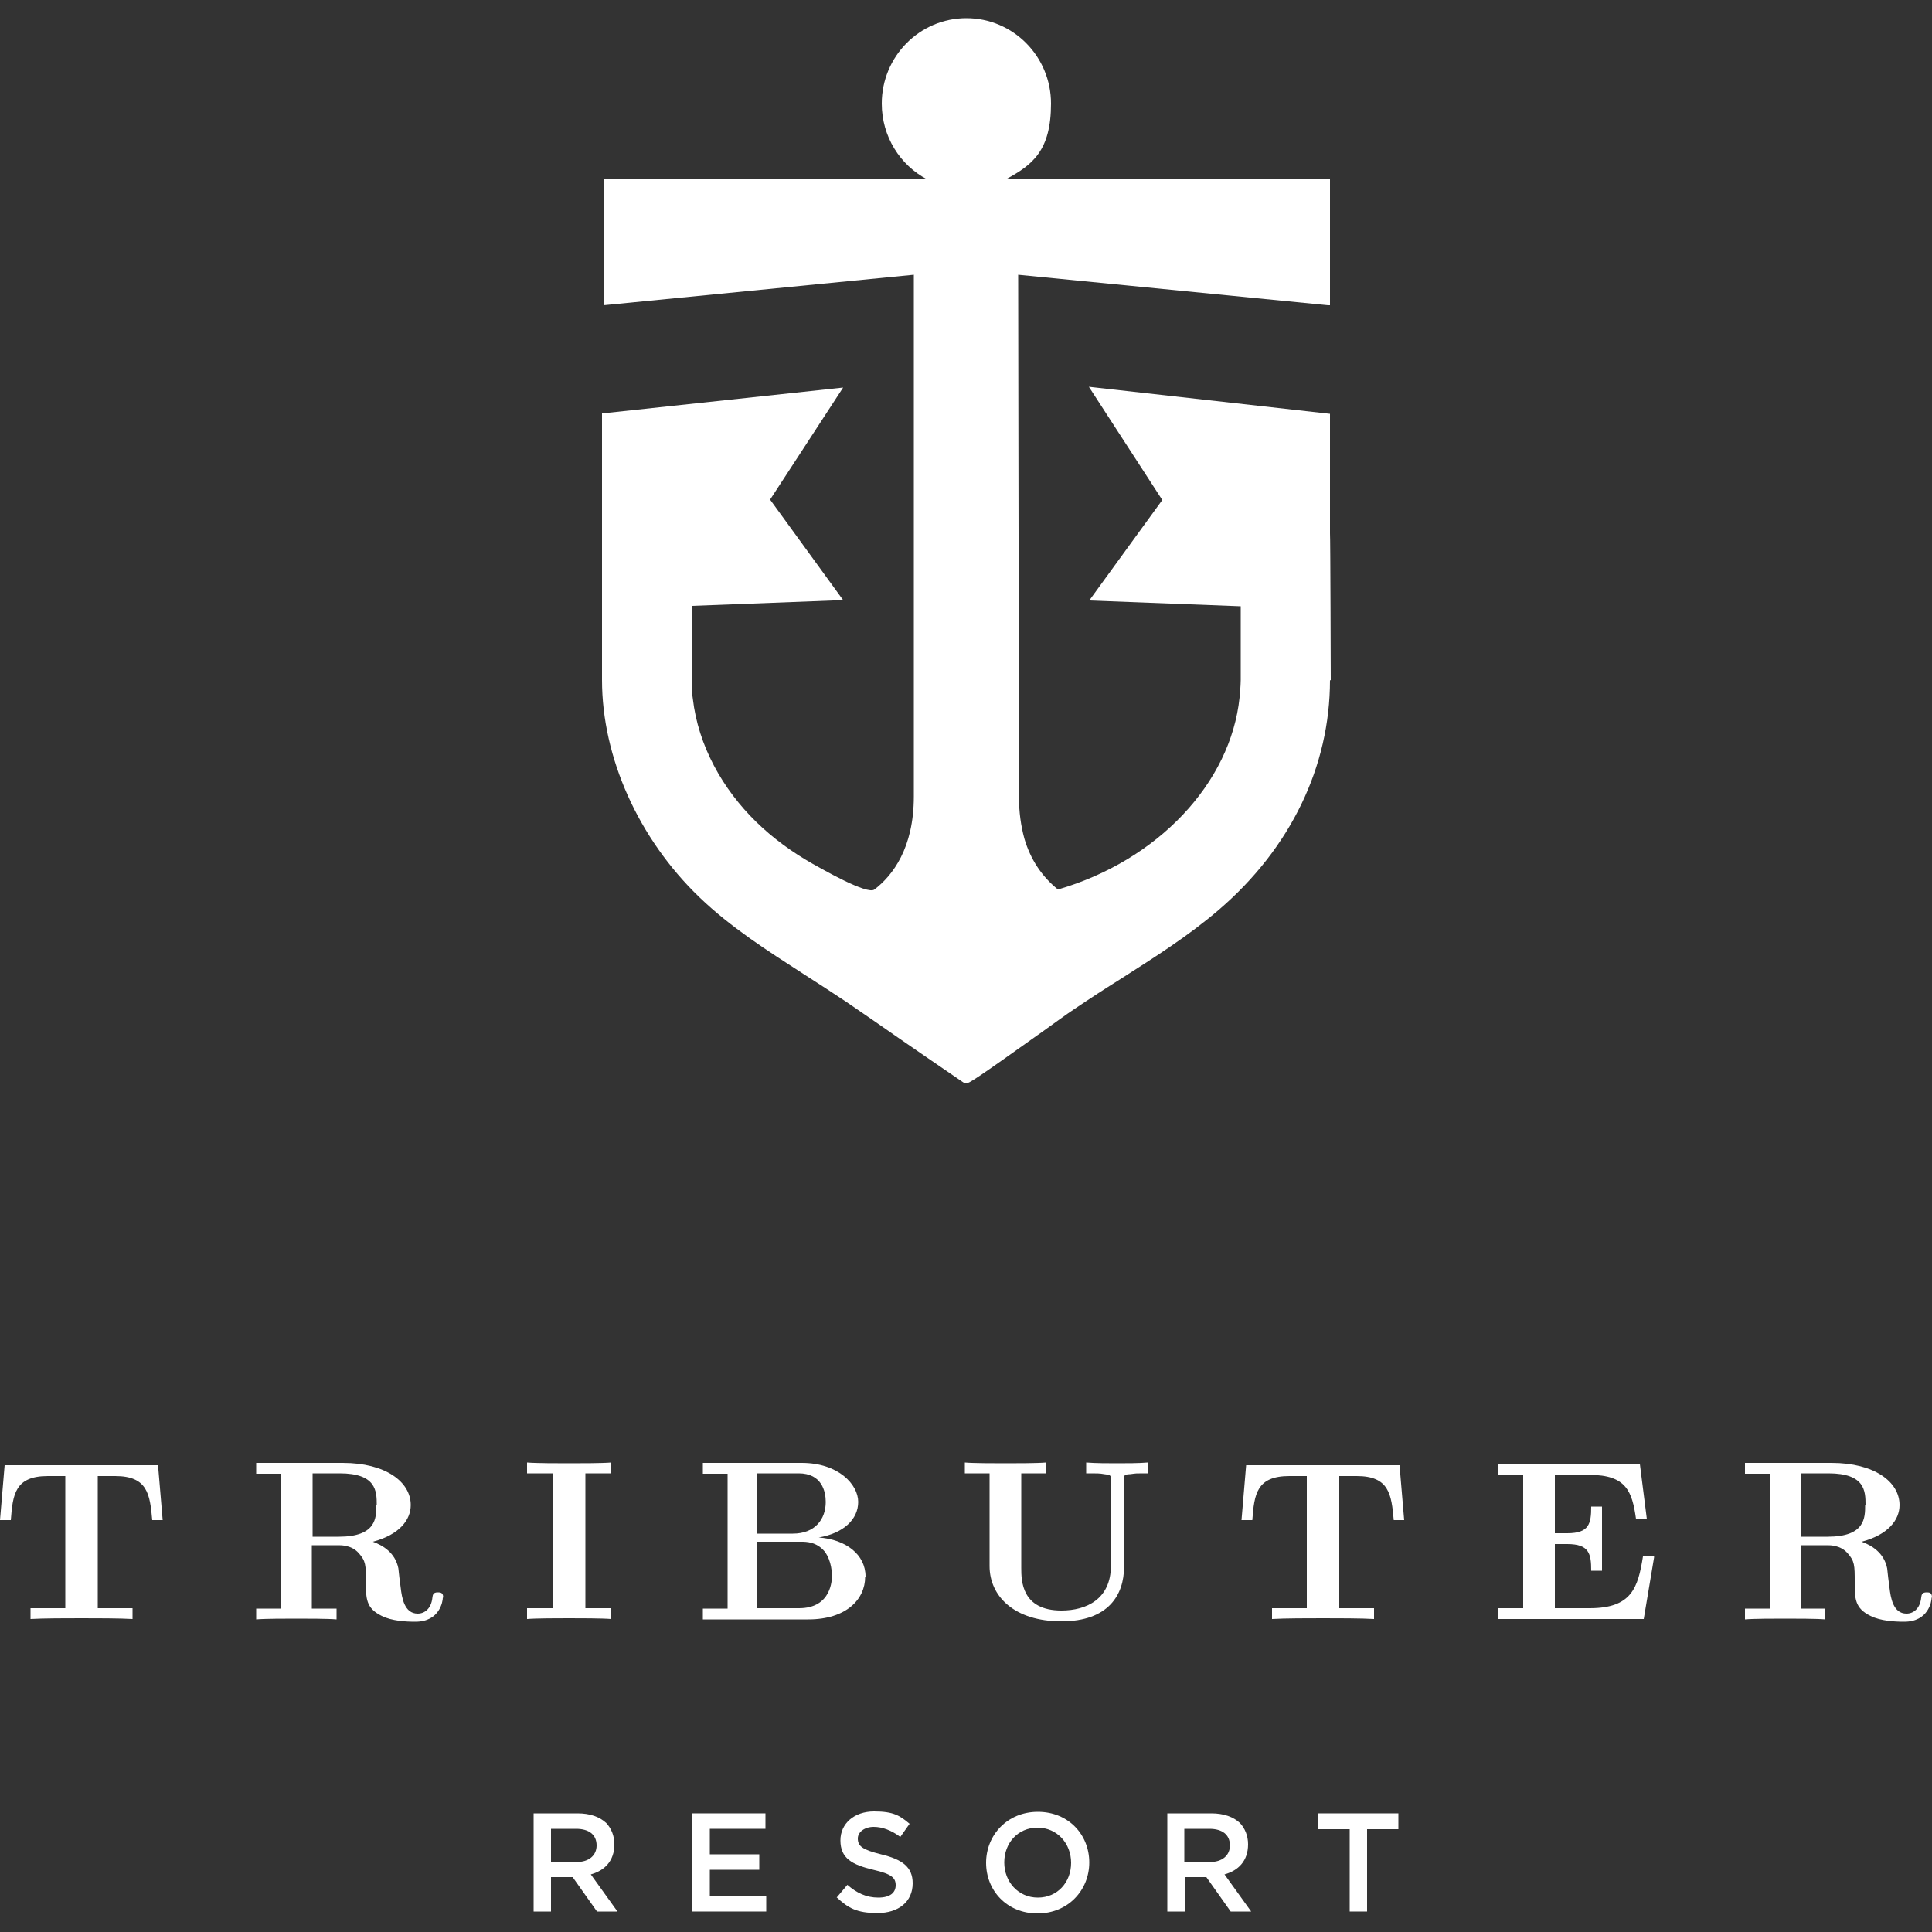 <?xml version="1.0" encoding="UTF-8"?>
<svg id="Layer_1" xmlns="http://www.w3.org/2000/svg" version="1.1" viewBox="0 0 500 500">
  <rect x="0" y="0" width="500" height="500" fill="#333333" stroke="none"/>
  <!-- Generator: Adobe Illustrator 29.2.1, SVG Export Plug-In . SVG Version: 2.1.0 Build 116)  -->
  <defs>
    <style>
      .st0 {
        fill: #fff;
      }
    </style>
  </defs>
  <g>
    <path class="st0" d="M138.1,469.3h11.4c3.2,0,5.7.9,7.4,2.5,1.3,1.4,2.1,3.3,2.1,5.5h0c0,4.3-2.5,6.8-6.1,7.8l6.9,9.6h-5.3l-6.3-8.9h-5.6v8.9h-4.5v-25.5ZM149.2,481.9c3.2,0,5.2-1.7,5.2-4.3h0c0-2.8-2-4.3-5.3-4.3h-6.5v8.6h6.6Z"/>
    <path class="st0" d="M179.2,469.3h18.9v4h-14.4v6.6h12.8v4h-12.8v6.8h14.6v4h-19.1v-25.5Z"/>
    <path class="st0" d="M216.6,491l2.7-3.2c2.4,2.1,4.9,3.3,8,3.3s4.5-1.3,4.5-3.2h0c0-1.9-1-2.9-5.8-4-5.4-1.3-8.5-2.9-8.5-7.6h0c0-4.4,3.6-7.5,8.7-7.5s6.7,1.1,9.2,3.2l-2.4,3.4c-2.3-1.7-4.6-2.6-6.9-2.6s-4.1,1.3-4.1,3h0c0,2,1.2,2.9,6,4.1,5.4,1.3,8.2,3.2,8.2,7.5h0c0,4.8-3.7,7.7-9.1,7.7s-7.6-1.3-10.6-4.1Z"/>
    <path class="st0" d="M255.2,482.1h0c0-7.2,5.5-13.2,13.4-13.2s13.3,5.9,13.3,13.1h0c0,7.2-5.5,13.2-13.4,13.2s-13.3-5.9-13.3-13.1ZM277.2,482.1h0c0-5-3.6-9.1-8.7-9.1s-8.6,4-8.6,9h0c0,5,3.6,9.1,8.7,9.1s8.6-4,8.6-9Z"/>
    <path class="st0" d="M302.1,469.3h11.4c3.2,0,5.7.9,7.4,2.5,1.3,1.4,2.1,3.3,2.1,5.5h0c0,4.3-2.5,6.8-6.1,7.8l6.9,9.6h-5.3l-6.3-8.9h-5.6v8.9h-4.5v-25.5ZM313.1,481.9c3.2,0,5.2-1.7,5.2-4.3h0c0-2.8-2-4.3-5.3-4.3h-6.5v8.6h6.6Z"/>
    <path class="st0" d="M349.3,473.4h-8.1v-4.1h20.7v4.1h-8.1v21.3h-4.5v-21.3Z"/>
  </g>
  <path class="st0" d="M344.2,176c0,22.4-10.2,43.5-28.7,59.4-7.9,6.8-16.8,12.4-25.4,17.9-4,2.5-8,5.1-12,7.8-2,1.3-5.5,3.9-9.3,6.6l-.3.2c-15.3,10.9-17.7,12.5-18.5,12.5s-.2,0-.3,0c-5.7-3.9-11.7-8-16.9-11.6-4.3-3-9.2-6.4-13.9-9.6-3.6-2.4-7.3-4.8-10.9-7.1-9.3-6-18.9-12.1-27-19.9-15.8-15.2-25.2-36.2-25.2-56.2s0-37.7,0-38.1v-30.9c.1,0,62.4-6.7,62.4-6.7l-18.9,29,18.9,26-39.2,1.5c0,9.5,0,18.9,0,19.1,0,1.6,0,3.2.3,4.9,1.4,12.2,7.7,23.4,16.4,31.9,4.4,4.3,9.4,7.9,14.7,10.9,2,1.1,14.1,8.1,15.9,6.6,4.7-3.6,10.2-10.7,10.2-24.1V71.1c-.1,0-80.3,7.9-80.3,7.9v-32.6c-.1,0,83.7,0,83.7,0-7-3.7-11.7-11.1-11.7-19.6,0-12.2,9.8-22.1,21.9-22.1s21.9,9.9,21.9,22.1-4.8,15.9-11.7,19.6h83.9v32.6c0,0-.5,0-.5,0l-80.2-7.9.2,135.1c0,3.9.5,7.5,1.4,10.8,1.6,5.5,4.6,9.9,8.7,13.2,25.8-7.5,44.7-27.5,47-49.7,0,0,.3-3,.3-4.5s0-9.5,0-19.1l-39.2-1.5,18.9-26-19-29.3,62.4,7v30.9c.1.5.2,37.7.2,38.1"/>
  <path class="st0" d="M482.7,389.5c0,3.3,0,8.2-9.7,8.2h-6.8v-16.4h7c9.5,0,9.6,4.6,9.6,8.2M500,413.4c0-1.3-.8-1.3-1.4-1.3-1.2,0-1.3.6-1.4,1.4-.3,2.8-2,4.1-3.8,4.1-3.5,0-4.1-4.2-4.4-6.7-.1-.6-.6-4.7-.6-5-.8-4.1-4.1-6-6.6-6.9,6.8-1.8,9.8-5.6,9.8-9.5,0-6-6.5-10.9-17.6-10.9h-22.4v2.8h6.4v34.9h-6.4v2.8c2.1-.2,7.9-.2,10.4-.2s8.3,0,10.4.2v-2.8h-6.4v-16.4h6.9c.8,0,3.4,0,5.2,2,1.9,2.1,1.9,3.2,1.9,7.5s0,6.8,4.1,8.8c2.6,1.3,6.2,1.5,8.7,1.5,6.3,0,7.1-5.3,7.1-6.2M428,402.8h-2.8c-1.3,8.1-2.9,13.4-13.8,13.4h-9v-16.6h3.2c5.7,0,6.2,2.5,6.2,6.9h2.8v-16.6h-2.8c0,4.4-.5,6.9-6.2,6.9h-3.2v-15.1h9c9.5,0,11,4.3,12,11.4h2.8l-1.8-14.2h-36.6v2.8h6.4v34.5h-6.4v2.8h37.6l2.7-16.1ZM363.4,393.4l-1.2-14.2h-39.7l-1.2,14.2h2.8c.5-6.7,1.1-11.4,9.6-11.4h4.5v34.2h-9v2.8c3.2-.2,9.7-.2,13.2-.2s10,0,13.2.2v-2.8h-9v-34.2h4.5c8.4,0,9,4.7,9.6,11.4h2.8ZM297,381.3v-2.8c-2.2.2-5.6.2-7.9.2s-5.5,0-8-.2v2.8h1.5c1.1,0,2.1,0,3.1.2,1.7.2,1.8.2,1.8,1.5v22.2c0,8.7-6.4,11.6-12.8,11.6-10.3,0-10.4-7.7-10.4-11v-24.5h6.4v-2.8c-2.2.2-8,.2-10.5.2s-8.3,0-10.5-.2v2.8h6.4v24c0,7.8,6.4,14.3,18.6,14.3s16.2-6.9,16.2-14.1v-22.5c0-1.3,0-1.4,1.7-1.5,1.4-.2,1.5-.2,3.2-.2h1.5ZM215.3,407.9c0,.7,0,8.3-8.5,8.3h-10.8v-17.2h11.4c1.2,0,3.9,0,6,2.5,1.9,2.5,1.9,5.8,1.9,6.4M213.7,388.7c0,4.5-2.8,8.2-8.5,8.2h-9.2v-15.6h10.7c6,0,7,4.7,7,7.4M224,408c0-5.7-5.1-9.6-12.1-10.1,6.4-1.1,10.2-4.7,10.2-9.2s-5.1-10.1-14.6-10.1h-25.6v2.8h6.4v34.9h-6.4v2.8h27.3c9.8,0,14.7-5.2,14.7-11M158.2,419v-2.8h-6.7v-34.9h6.7v-2.8c-2.4.2-8.2.2-10.9.2s-8.5,0-10.9-.2v2.8h6.7v34.9h-6.7v2.8c2.4-.2,8.2-.2,10.9-.2s8.5,0,10.9.2M97.4,389.5c0,3.3,0,8.2-9.7,8.2h-6.8v-16.4h7c9.5,0,9.6,4.6,9.6,8.2M114.7,413.4c0-1.3-.8-1.3-1.4-1.3-1.2,0-1.3.6-1.4,1.4-.3,2.8-2,4.1-3.8,4.1-3.5,0-4.1-4.2-4.4-6.7-.1-.6-.6-4.7-.6-5-.8-4.1-4.1-6-6.6-6.9,6.8-1.8,9.8-5.6,9.8-9.5,0-6-6.5-10.9-17.6-10.9h-22.4v2.8h6.4v34.9h-6.4v2.8c2.1-.2,7.9-.2,10.4-.2s8.3,0,10.4.2v-2.8h-6.4v-16.4h6.9c.8,0,3.4,0,5.2,2,1.9,2.1,1.9,3.2,1.9,7.5s0,6.8,4.1,8.8c2.6,1.3,6.2,1.5,8.7,1.5,6.3,0,7.1-5.3,7.1-6.2M42.1,393.4l-1.2-14.2H1.2l-1.2,14.2h2.8c.5-6.7,1.1-11.4,9.6-11.4h4.5v34.2H7.9v2.8c3.2-.2,9.7-.2,13.2-.2s10,0,13.2.2v-2.8h-9v-34.2h4.5c8.4,0,9,4.7,9.6,11.4h2.8Z"/>
</svg>